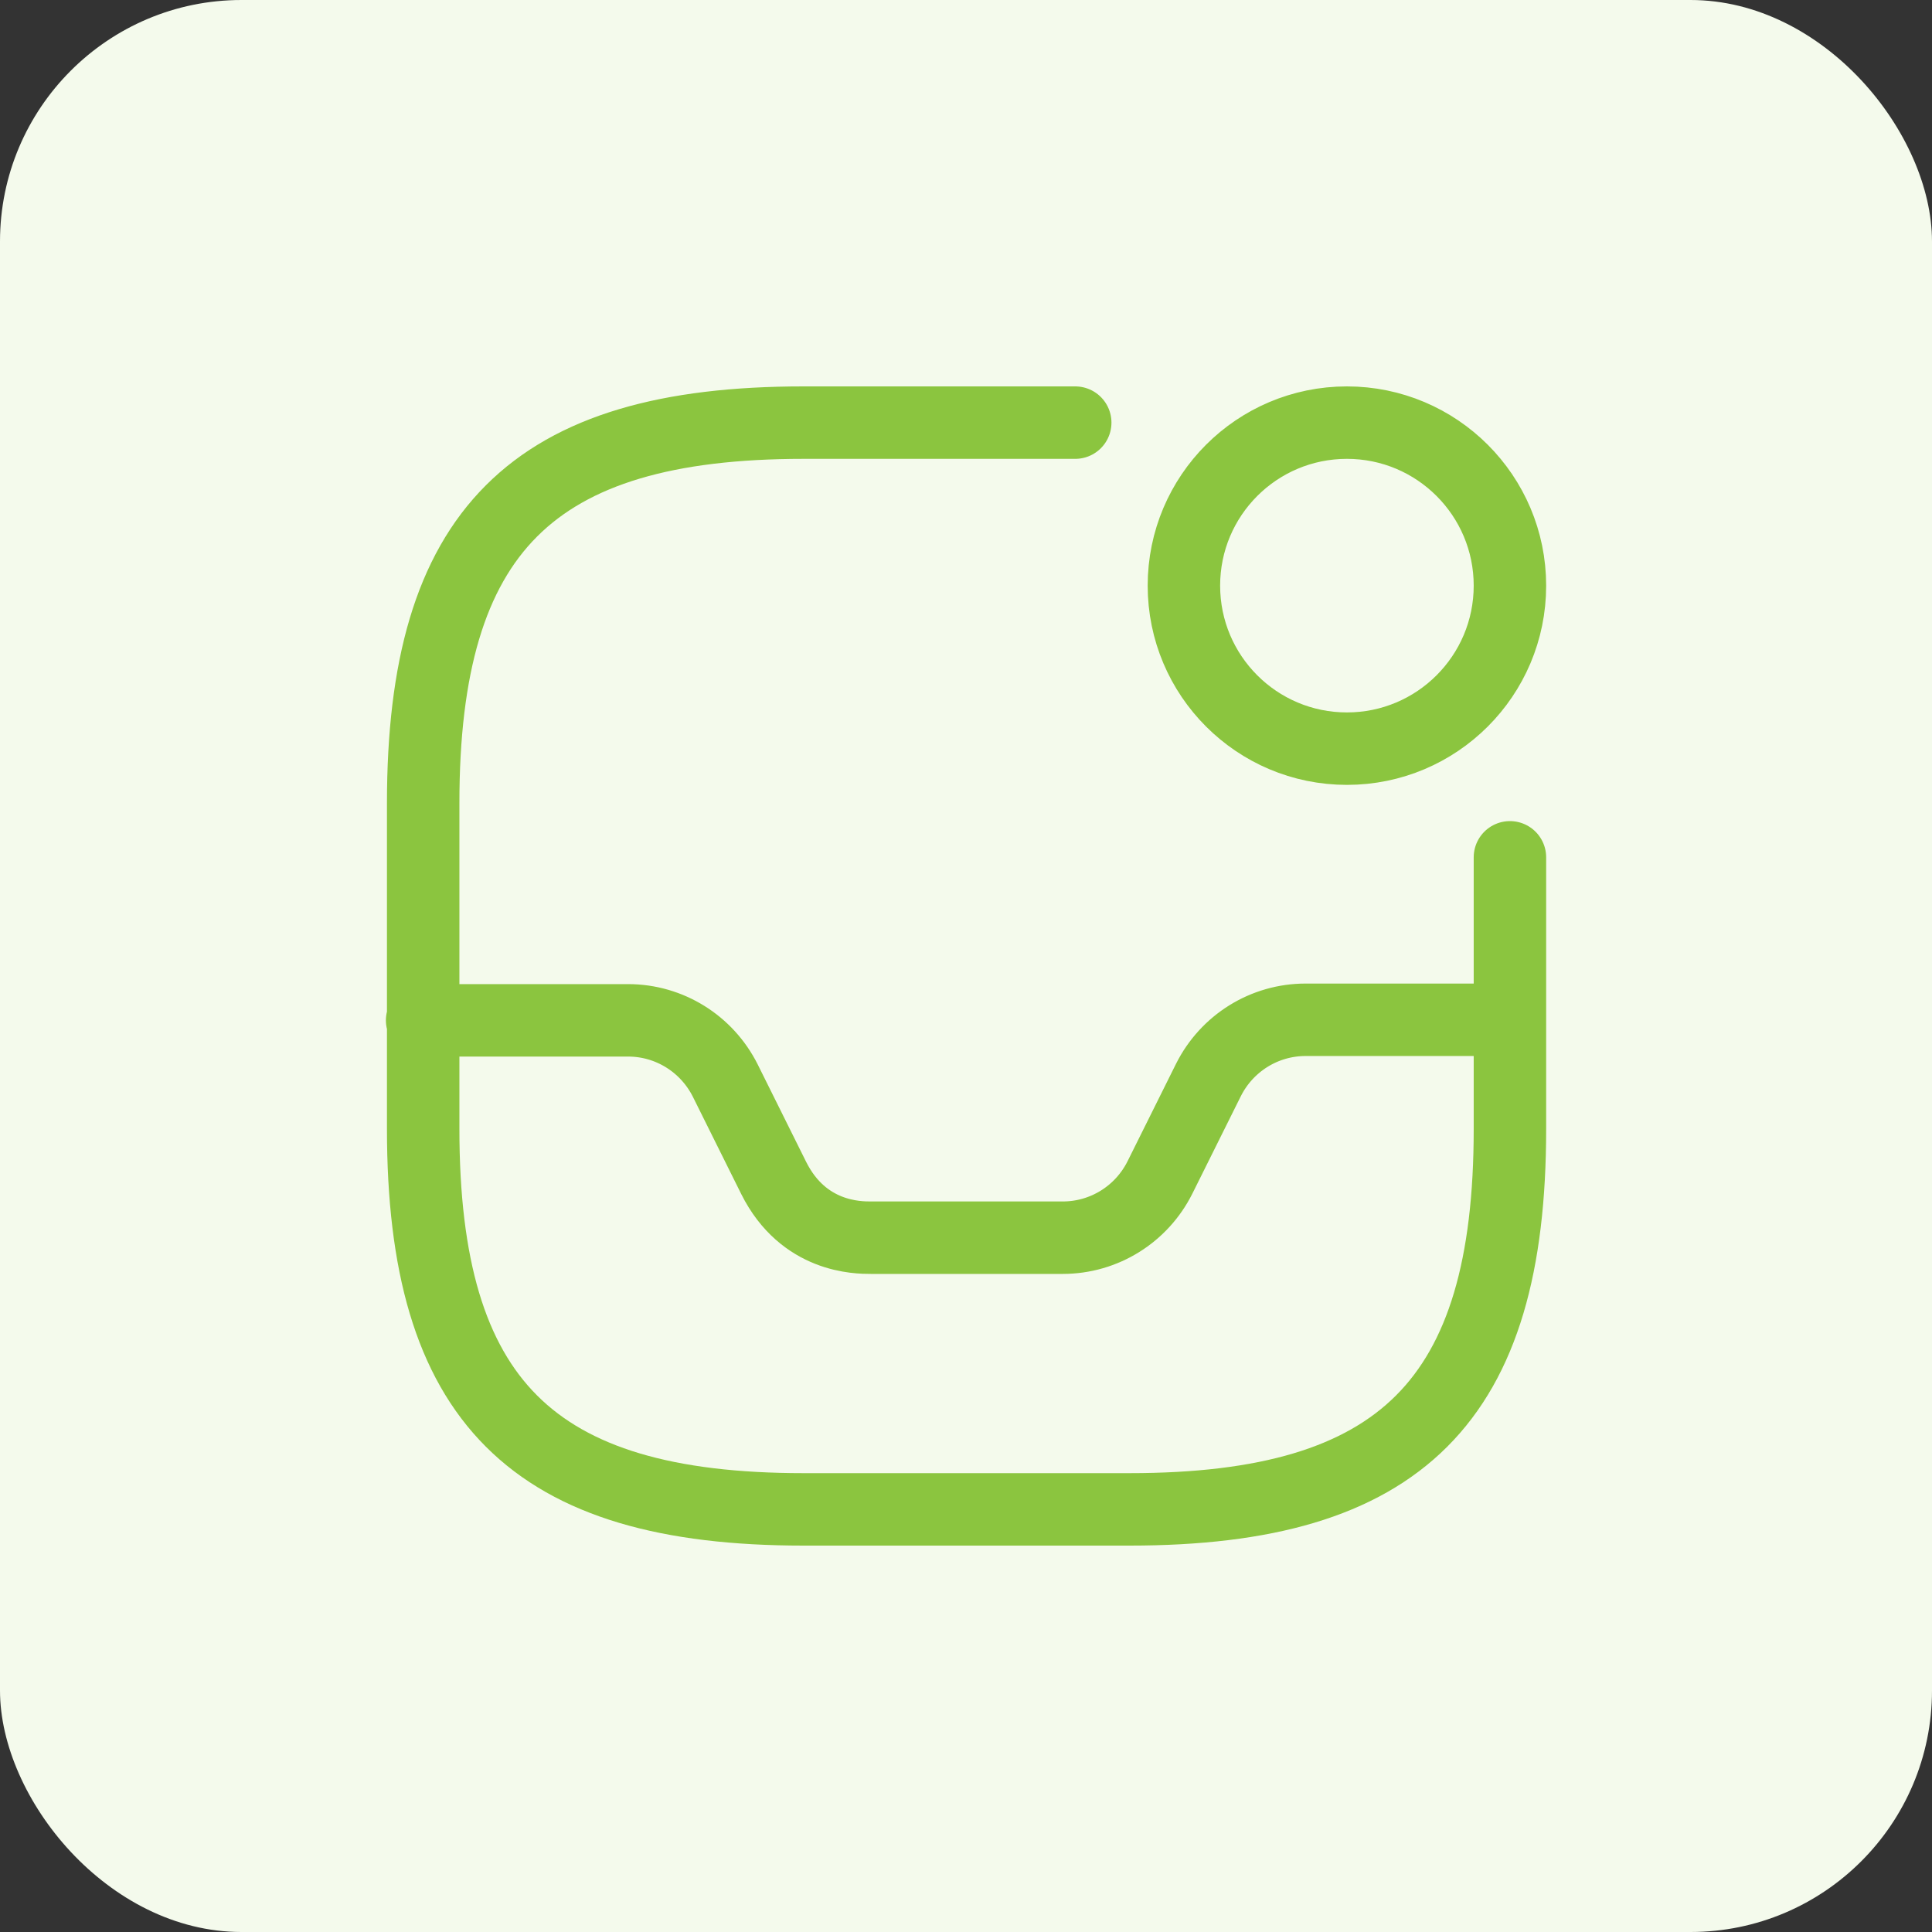 <svg width="80" height="80" viewBox="0 0 80 80" fill="none" xmlns="http://www.w3.org/2000/svg">
<rect x="0" y="0" width="80" height="80" fill="#333333" stroke="none"/>
<rect width="80" height="80" rx="10" fill="#F4FAEC"/>
<path d="M17.479 42.25H26.006C27.716 42.25 29.268 43.218 30.034 44.748L32.036 48.775C33.273 51.25 35.523 51.25 36.063 51.25H44.006C45.716 51.25 47.269 50.282 48.033 48.752L50.036 44.725C50.801 43.195 52.353 42.227 54.063 42.227H62.478M44.523 17.5H33.273C22.023 17.5 17.523 22 17.523 33.25V46.75C17.523 58 22.023 62.5 33.273 62.5H46.773C58.023 62.5 62.523 58 62.523 46.75V35.5M62.523 24.25C62.523 27.978 59.5 31 55.773 31C52.044 31 49.023 27.978 49.023 24.25C49.023 20.522 52.044 17.5 55.773 17.5C59.5 17.5 62.523 20.522 62.523 24.25Z" stroke="#8BC53F" stroke-width="3" stroke-linecap="round" stroke-linejoin="round"/>
</svg>
